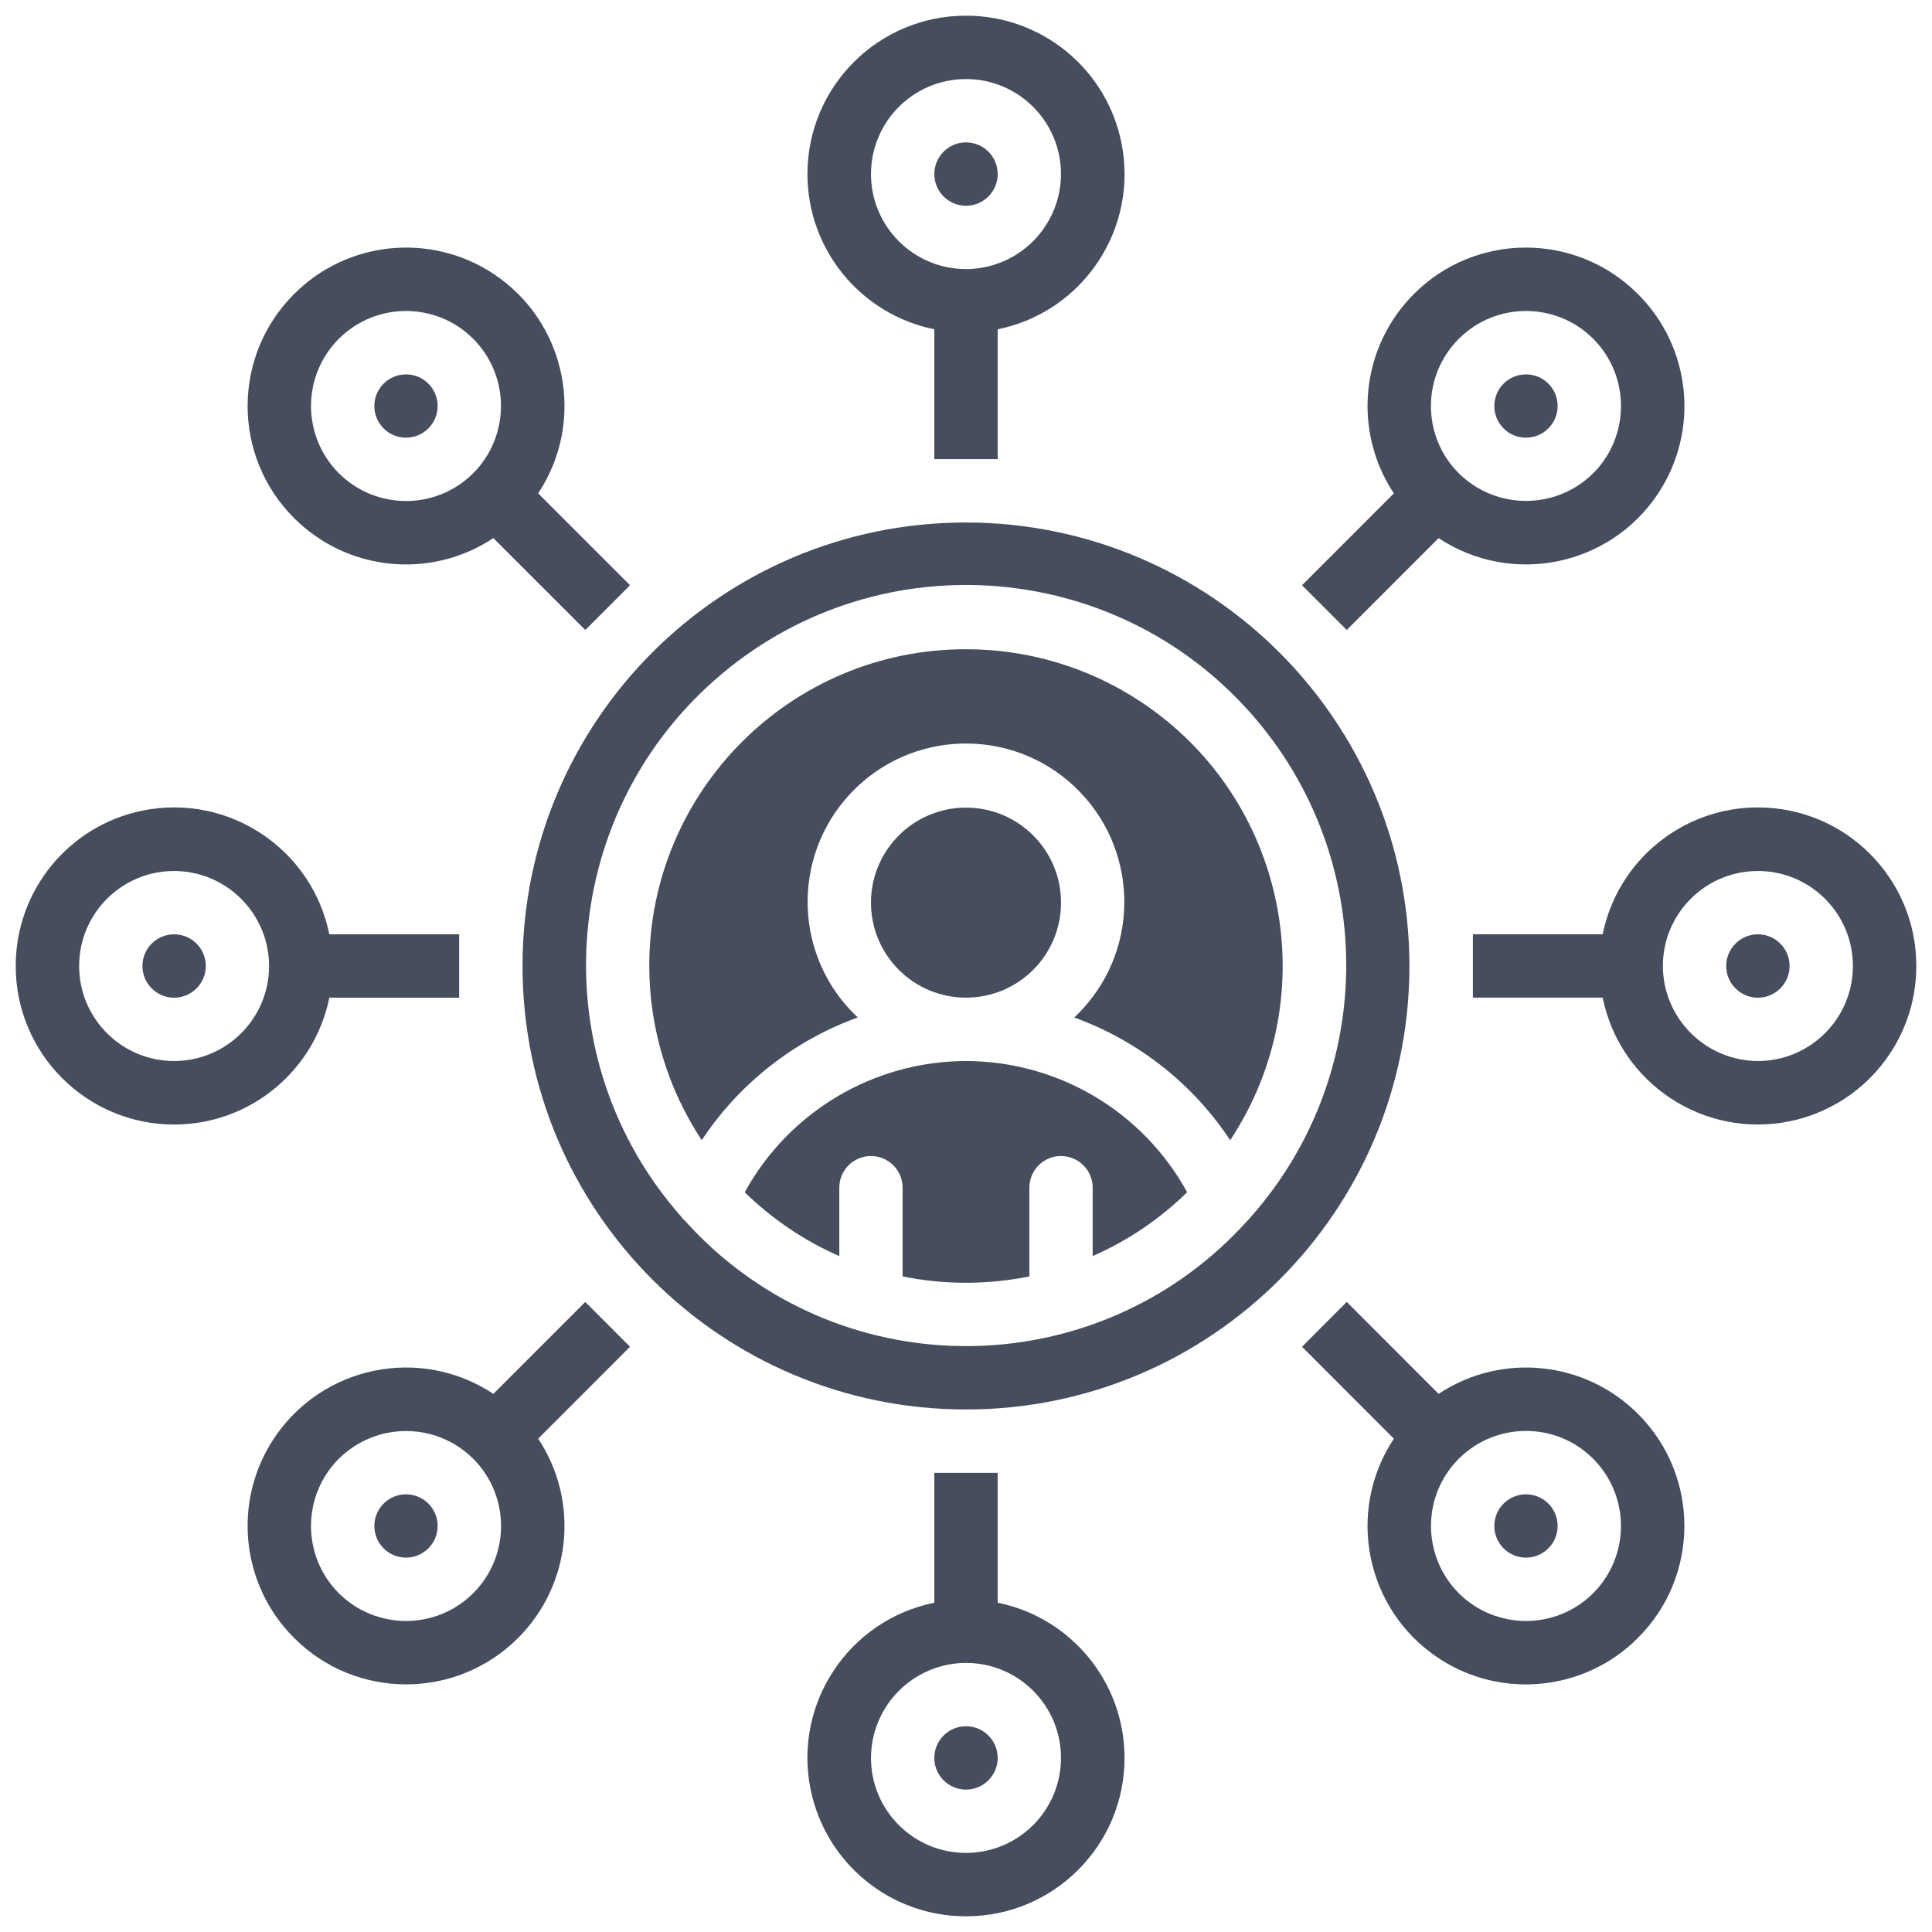 <?xml version="1.0" encoding="utf-8"?>
<!-- Generator: Adobe Illustrator 16.0.0, SVG Export Plug-In . SVG Version: 6.00 Build 0)  -->
<!DOCTYPE svg PUBLIC "-//W3C//DTD SVG 1.1//EN" "http://www.w3.org/Graphics/SVG/1.1/DTD/svg11.dtd">
<svg version="1.1" id="Layer_1" xmlns:x="http://ns.adobe.com/Extensibility/1.0/" xmlns:i="http://ns.adobe.com/AdobeIllustrator/10.0/" xmlns:graph="http://ns.adobe.com/Graphs/1.0/"
	 xmlns="http://www.w3.org/2000/svg" xmlns:xlink="http://www.w3.org/1999/xlink" x="0px" y="0px" width="50px" height="50px"
	 viewBox="0 0 50 50" enable-background="new 0 0 50 50" xml:space="preserve">
<g>
	<path fill="#464D5C" d="M25,13.522c-6.34,0-11.477,5.138-11.477,11.477c0,6.34,5.137,11.478,11.477,11.478
		c6.339,0,11.476-5.138,11.476-11.478C36.471,18.663,31.336,13.529,25,13.522z M32.377,31.488c-0.029,0.04-0.063,0.078-0.1,0.11
		c-3.619,4.02-9.811,4.342-13.828,0.721c-0.251-0.229-0.492-0.469-0.718-0.721c-0.037-0.034-0.072-0.07-0.101-0.11
		c-3.596-4.072-3.21-10.289,0.862-13.885c4.072-3.597,10.289-3.21,13.884,0.862C35.662,22.186,35.662,27.769,32.377,31.488z"/>
	<circle fill="#464D5C" cx="25" cy="23.36" r="2.459"/>
	<path fill="#464D5C" d="M25,27.459c-2.385,0.005-4.578,1.305-5.726,3.396c0.709,0.694,1.538,1.255,2.447,1.652v-1.77
		c0-0.453,0.366-0.819,0.819-0.819c0.452,0,0.819,0.366,0.819,0.819v2.296c1.083,0.22,2.198,0.22,3.281,0v-2.296
		c0-0.453,0.366-0.819,0.817-0.819c0.454,0,0.821,0.366,0.821,0.819v1.77c0.908-0.397,1.736-0.958,2.445-1.652
		C29.578,28.764,27.385,27.464,25,27.459z"/>
	<path fill="#464D5C" d="M25,16.802c-4.523-0.005-8.193,3.66-8.197,8.183c-0.001,1.609,0.472,3.182,1.358,4.522
		c0.969-1.465,2.386-2.577,4.037-3.176c-1.652-1.546-1.737-4.14-0.19-5.793c1.547-1.651,4.142-1.736,5.792-0.189
		c1.652,1.549,1.738,4.143,0.19,5.795c-0.06,0.064-0.124,0.128-0.19,0.188c1.652,0.599,3.068,1.711,4.037,3.176
		c2.494-3.771,1.457-8.853-2.314-11.347C28.182,17.272,26.609,16.801,25,16.802z"/>
	<circle fill="#464D5C" cx="25" cy="4.505" r="0.82"/>
	<path fill="#464D5C" d="M25,0.406c-2.265-0.002-4.101,1.831-4.103,4.095c-0.003,1.951,1.371,3.632,3.283,4.021v3.359h1.64V8.522
		c2.219-0.451,3.652-2.615,3.201-4.833C28.633,1.776,26.951,0.404,25,0.406z M25,6.964c-1.358,0-2.459-1.102-2.459-2.459
		c0-1.358,1.101-2.459,2.459-2.459c1.357,0,2.458,1.101,2.458,2.459C27.455,5.861,26.357,6.96,25,6.964z"/>
	<circle fill="#464D5C" cx="25" cy="45.495" r="0.82"/>
	<path fill="#464D5C" d="M25,49.594c2.263,0.002,4.101-1.832,4.103-4.095c0.002-1.951-1.372-3.634-3.283-4.021v-3.361h-1.64v3.361
		c-2.219,0.45-3.652,2.614-3.202,4.831C21.368,48.224,23.049,49.596,25,49.594z M25,43.036c1.357,0,2.458,1.101,2.458,2.458
		c0,1.358-1.101,2.459-2.458,2.459c-1.358,0-2.459-1.101-2.459-2.459C22.545,44.139,23.643,43.04,25,43.036z"/>
	<circle fill="#464D5C" cx="39.492" cy="10.508" r="0.819"/>
	<path fill="#464D5C" d="M42.389,7.61c-1.6-1.602-4.195-1.604-5.795-0.004c-1.379,1.377-1.598,3.536-0.521,5.162l-2.377,2.378
		l1.158,1.158l2.377-2.378c1.889,1.25,4.432,0.732,5.682-1.156C43.988,11.146,43.77,8.987,42.389,7.61z M37.752,12.247
		c-0.961-0.961-0.959-2.518,0.002-3.479c0.959-0.96,2.518-0.96,3.479,0c0.957,0.961,0.957,2.518,0,3.479
		C40.268,13.202,38.715,13.202,37.752,12.247z"/>
	<circle fill="#464D5C" cx="10.507" cy="39.492" r="0.819"/>
	<path fill="#464D5C" d="M7.611,42.39c1.599,1.601,4.195,1.603,5.795,0.002c1.379-1.376,1.599-3.535,0.522-5.159l2.377-2.379
		l-1.158-1.16l-2.379,2.379c-1.888-1.251-4.43-0.732-5.68,1.156C6.013,38.854,6.231,41.014,7.611,42.39z M12.247,37.753
		c0.96,0.96,0.96,2.519,0,3.479c-0.96,0.958-2.518,0.958-3.479,0c-0.959-0.96-0.959-2.519,0-3.479
		C9.732,36.796,11.285,36.796,12.247,37.753z"/>
	<circle fill="#464D5C" cx="45.494" cy="25" r="0.82"/>
	<path fill="#464D5C" d="M49.594,24.999c0.002-2.264-1.832-4.101-4.096-4.103c-1.949-0.002-3.633,1.371-4.021,3.283h-3.359v1.64
		h3.359c0.451,2.218,2.615,3.651,4.832,3.201C48.223,28.632,49.596,26.949,49.594,24.999z M43.035,24.999
		c0-1.357,1.102-2.458,2.459-2.458s2.459,1.101,2.459,2.458c0,1.358-1.102,2.46-2.459,2.46
		C44.139,27.454,43.039,26.355,43.035,24.999z"/>
	<circle fill="#464D5C" cx="4.506" cy="25" r="0.82"/>
	<path fill="#464D5C" d="M0.407,24.999c-0.002,2.265,1.832,4.102,4.095,4.104c1.951,0.002,3.632-1.373,4.021-3.283h3.36v-1.64h-3.36
		c-0.451-2.219-2.616-3.652-4.833-3.202C1.777,21.366,0.405,23.048,0.407,24.999z M6.964,24.999c0,1.358-1.101,2.46-2.458,2.46
		c-1.358,0-2.458-1.102-2.458-2.46c0-1.357,1.1-2.458,2.458-2.458C5.862,22.544,6.96,23.643,6.964,24.999z"/>
	<circle fill="#464D5C" cx="39.492" cy="39.492" r="0.819"/>
	<path fill="#464D5C" d="M42.389,42.39c1.602-1.601,1.604-4.195,0.004-5.796c-1.377-1.38-3.537-1.598-5.162-0.521l-2.377-2.379
		l-1.158,1.16l2.377,2.379c-1.25,1.887-0.732,4.429,1.156,5.68C38.854,43.988,41.014,43.769,42.389,42.39z M37.752,37.753
		c0.961-0.961,2.52-0.961,3.479,0c0.959,0.96,0.959,2.519,0,3.479c-0.959,0.958-2.518,0.958-3.479,0
		C36.795,40.268,36.795,38.715,37.752,37.753z"/>
	<circle fill="#464D5C" cx="10.507" cy="10.508" r="0.819"/>
	<path fill="#464D5C" d="M7.611,7.61c-1.602,1.599-1.604,4.194-0.003,5.795c1.377,1.38,3.536,1.599,5.16,0.521l2.379,2.378
		l1.158-1.158l-2.377-2.378c1.25-1.889,0.731-4.432-1.157-5.681C11.146,6.013,8.987,6.23,7.611,7.61z M12.247,12.247
		c-0.96,0.959-2.518,0.959-3.478,0c-0.96-0.961-0.96-2.518,0-3.479c0.96-0.96,2.518-0.96,3.478,0
		C13.204,9.731,13.204,11.284,12.247,12.247z"/>
</g>
</svg>
